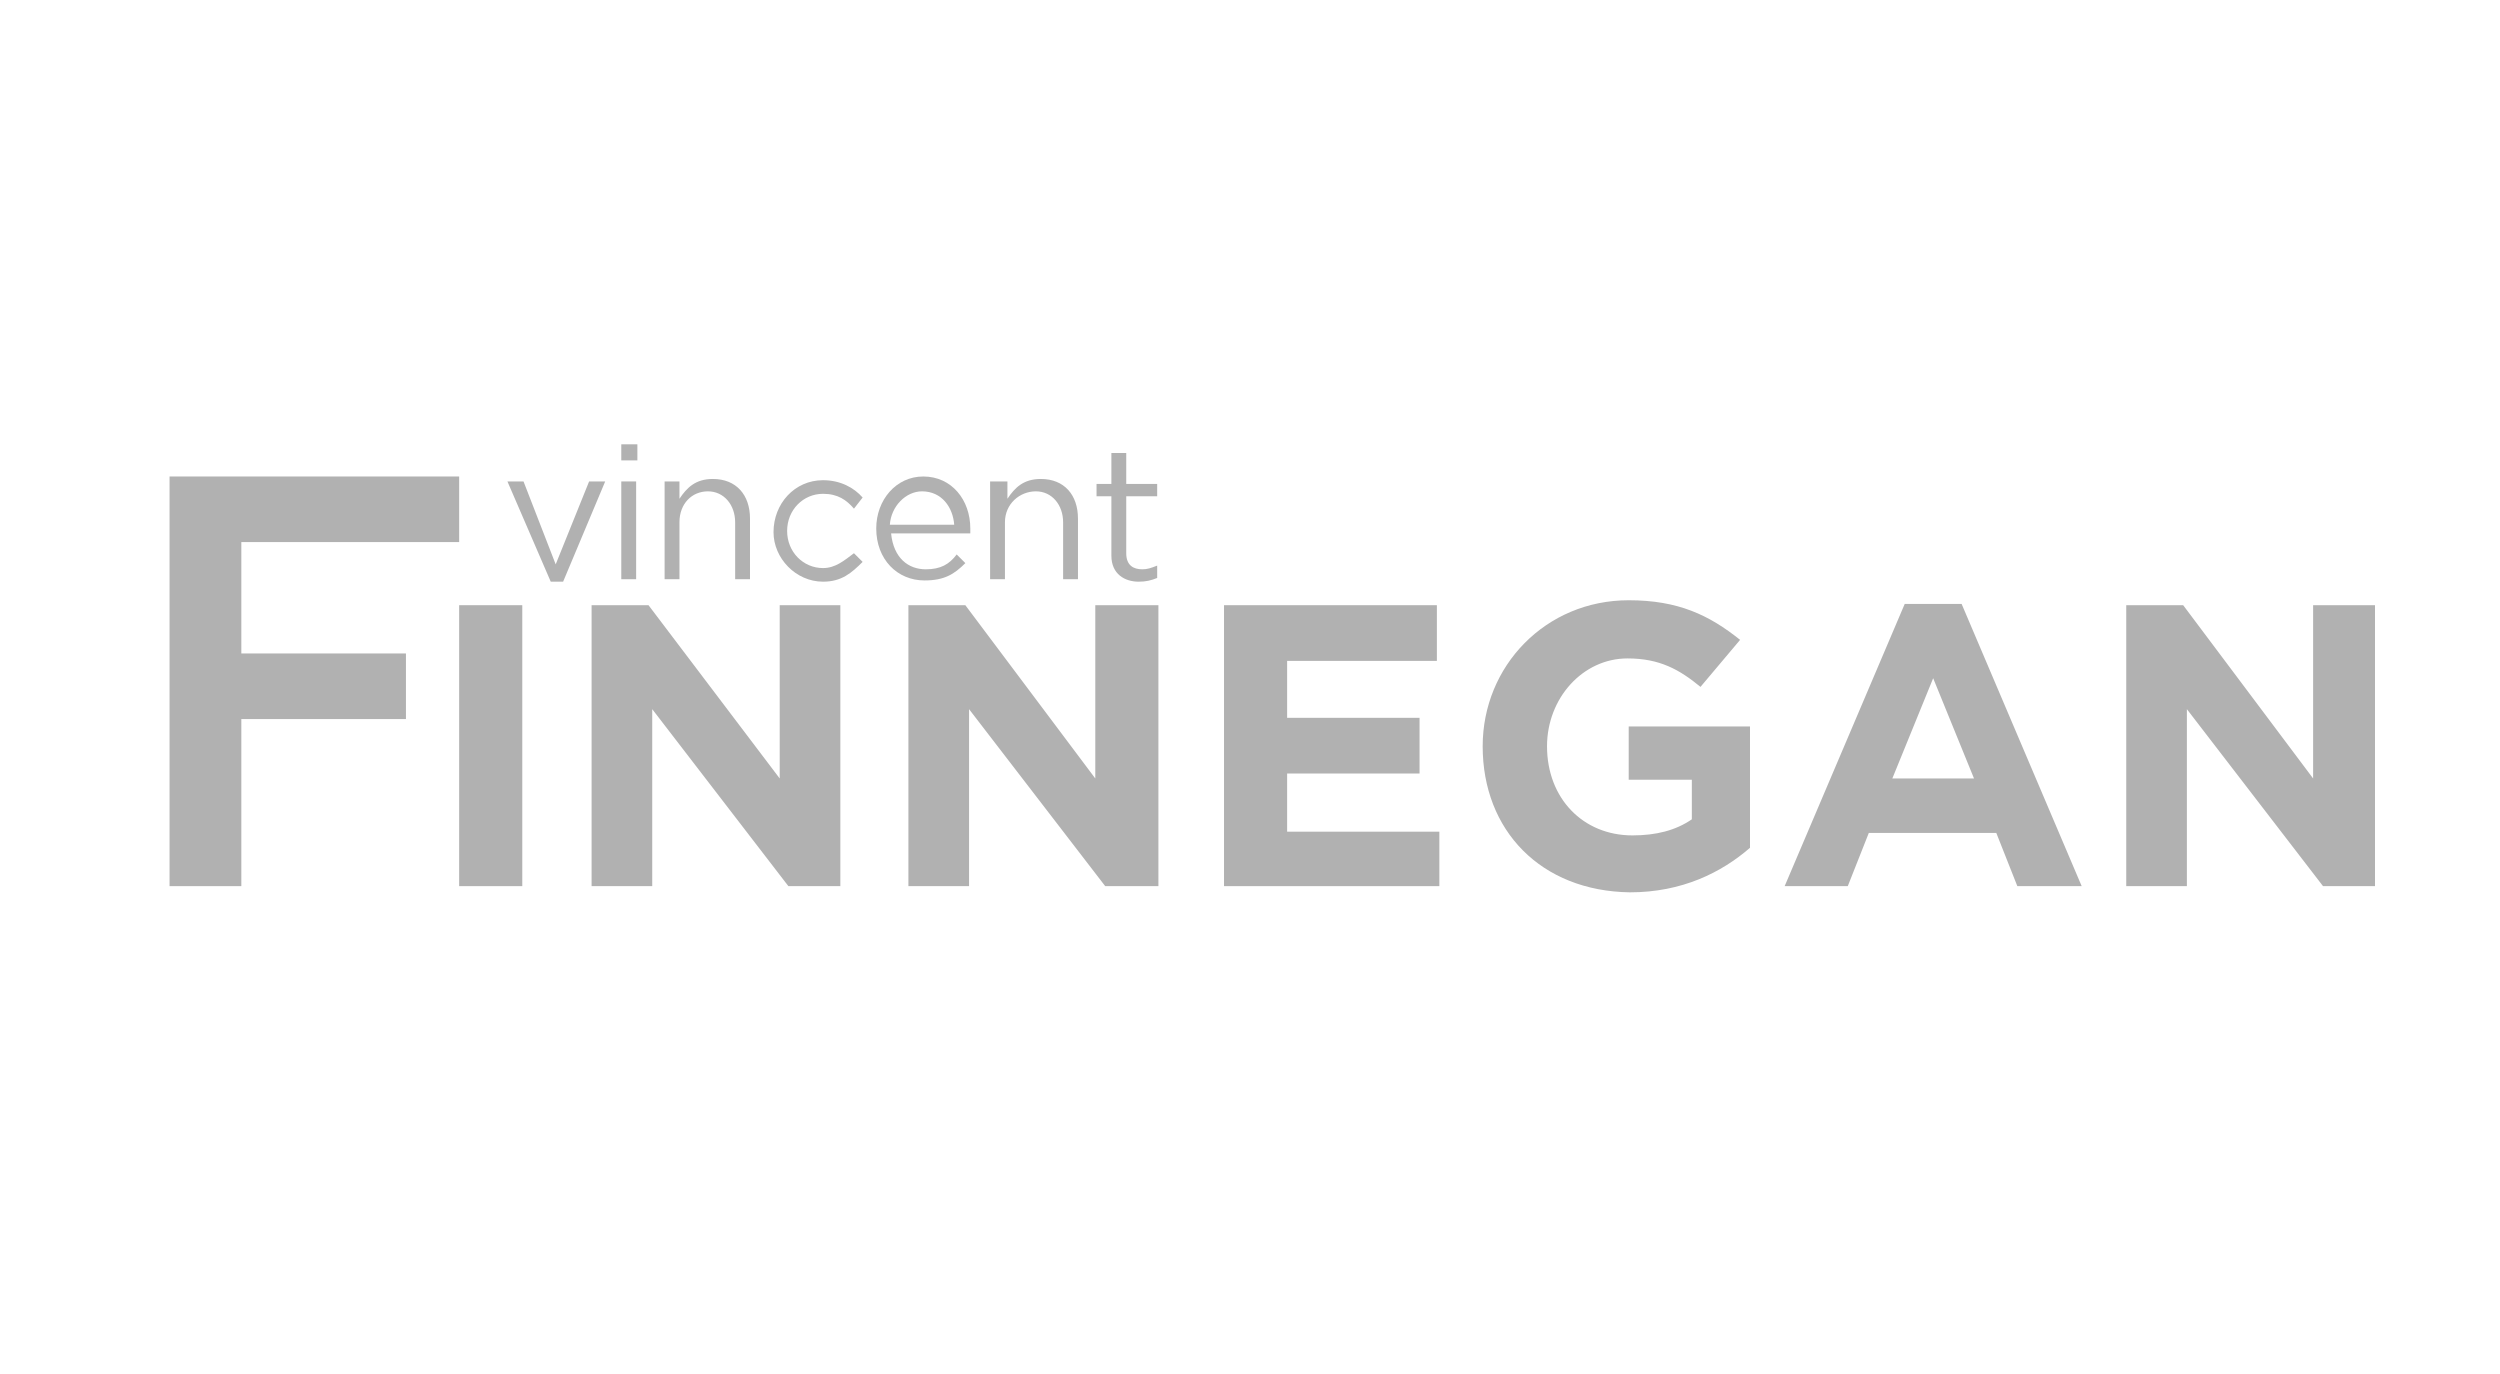 <?xml version="1.0" encoding="utf-8"?>
<!-- Generator: Adobe Illustrator 28.0.0, SVG Export Plug-In . SVG Version: 6.00 Build 0)  -->
<svg version="1.1" id="Layer_1" xmlns="http://www.w3.org/2000/svg" xmlns:xlink="http://www.w3.org/1999/xlink" x="0px" y="0px"
	 viewBox="0 0 202 111" style="enable-background:new 0 0 202 111;" xml:space="preserve">
<style type="text/css">
	.st0{fill:#B1B1B1;}
</style>
<polygon class="st0" points="41,38.9 42.3,38.9 44.9,45.6 47.6,38.9 48.9,38.9 45.5,47 44.5,47 "/>
<path class="st0" d="M50.2,35.9h1.3v1.3h-1.3V35.9z M50.2,38.9h1.2v7.9h-1.2V38.9z"/>
<path class="st0" d="M53.7,38.9h1.2v1.4c0.6-0.9,1.3-1.6,2.7-1.6c1.9,0,3,1.3,3,3.2v4.9h-1.2v-4.6c0-1.4-0.9-2.5-2.2-2.5
	c-1.3,0-2.3,1-2.3,2.5v4.6h-1.2v-7.9H53.7z"/>
<path class="st0" d="M62.5,43L62.5,43c0-2.3,1.7-4.2,4-4.2c1.4,0,2.5,0.6,3.2,1.4L69,41.1c-0.6-0.7-1.3-1.2-2.5-1.2
	c-1.6,0-2.9,1.3-2.9,3l0,0c0,1.7,1.3,3,2.9,3c1,0,1.7-0.6,2.5-1.2l0.7,0.7c-0.9,0.9-1.7,1.6-3.2,1.6C64.3,47,62.5,45.1,62.5,43"/>
<path class="st0" d="M74.8,46c1.2,0,1.9-0.4,2.5-1.2l0.7,0.7c-0.9,0.9-1.7,1.4-3.3,1.4c-2.2,0-3.9-1.7-3.9-4.2
	c0-2.3,1.6-4.2,3.8-4.2c2.3,0,3.8,1.9,3.8,4.2c0,0.1,0,0.3,0,0.4h-6.4C72.2,45.1,73.4,46,74.8,46 M77.1,42.4c-0.1-1.4-1-2.7-2.6-2.7
	c-1.3,0-2.5,1.2-2.6,2.7H77.1z"/>
<path class="st0" d="M80.2,38.9h1.2v1.4c0.6-0.9,1.3-1.6,2.7-1.6c1.9,0,3,1.3,3,3.2v4.9h-1.2v-4.6c0-1.4-0.9-2.5-2.2-2.5
	s-2.5,1-2.5,2.5v4.6h-1.2V38.9z"/>
<path class="st0" d="M89.8,44.9v-4.8h-1.2v-1h1.2v-2.5H91v2.5h2.5v1H91v4.6c0,1,0.6,1.3,1.3,1.3c0.4,0,0.7-0.1,1.2-0.3v1
	C93,46.9,92.6,47,92,47C90.9,47,89.8,46.4,89.8,44.9"/>
<polygon class="st0" points="13.7,38.5 37.1,38.5 37.1,43.8 19.5,43.8 19.5,52.8 32.8,52.8 32.8,58.1 19.5,58.1 19.5,71.6 
	13.7,71.6 "/>
<rect x="37.1" y="48.9" class="st0" width="5.1" height="22.7"/>
<polygon class="st0" points="47.8,48.9 52.4,48.9 63,62.9 63,48.9 67.9,48.9 67.9,71.6 63.7,71.6 52.7,57.3 52.7,71.6 47.8,71.6 "/>
<polygon class="st0" points="73.4,48.9 78,48.9 88.5,62.9 88.5,48.9 93.6,48.9 93.6,71.6 89.3,71.6 78.3,57.3 78.3,71.6 73.4,71.6 
	"/>
<polygon class="st0" points="98.9,48.9 116.1,48.9 116.1,53.4 104,53.4 104,58 114.7,58 114.7,62.5 104,62.5 104,67.2 116.3,67.2 
	116.3,71.6 98.9,71.6 "/>
<path class="st0" d="M119.8,60.3L119.8,60.3c0-6.5,5.1-11.8,11.8-11.8c4,0,6.5,1.2,9,3.2l-3.2,3.8c-1.7-1.4-3.3-2.3-5.9-2.3
	c-3.6,0-6.5,3.2-6.5,7.1l0,0c0,4.2,2.9,7.2,6.9,7.2c1.9,0,3.5-0.4,4.8-1.3v-3.2h-5.1v-4.3h9.8v9.8c-2.3,2-5.5,3.6-9.7,3.6
	C124.5,72,119.8,67.1,119.8,60.3"/>
<path class="st0" d="M153.9,48.8h4.6l9.7,22.8H163l-1.7-4.3H151l-1.7,4.3h-5.1L153.9,48.8z M159.5,62.9l-3.3-8.1l-3.3,8.1H159.5z"/>
<polygon class="st0" points="171.8,48.9 176.4,48.9 186.9,62.9 186.9,48.9 191.9,48.9 191.9,71.6 187.7,71.6 176.7,57.3 176.7,71.6 
	171.8,71.6 "/>
</svg>
